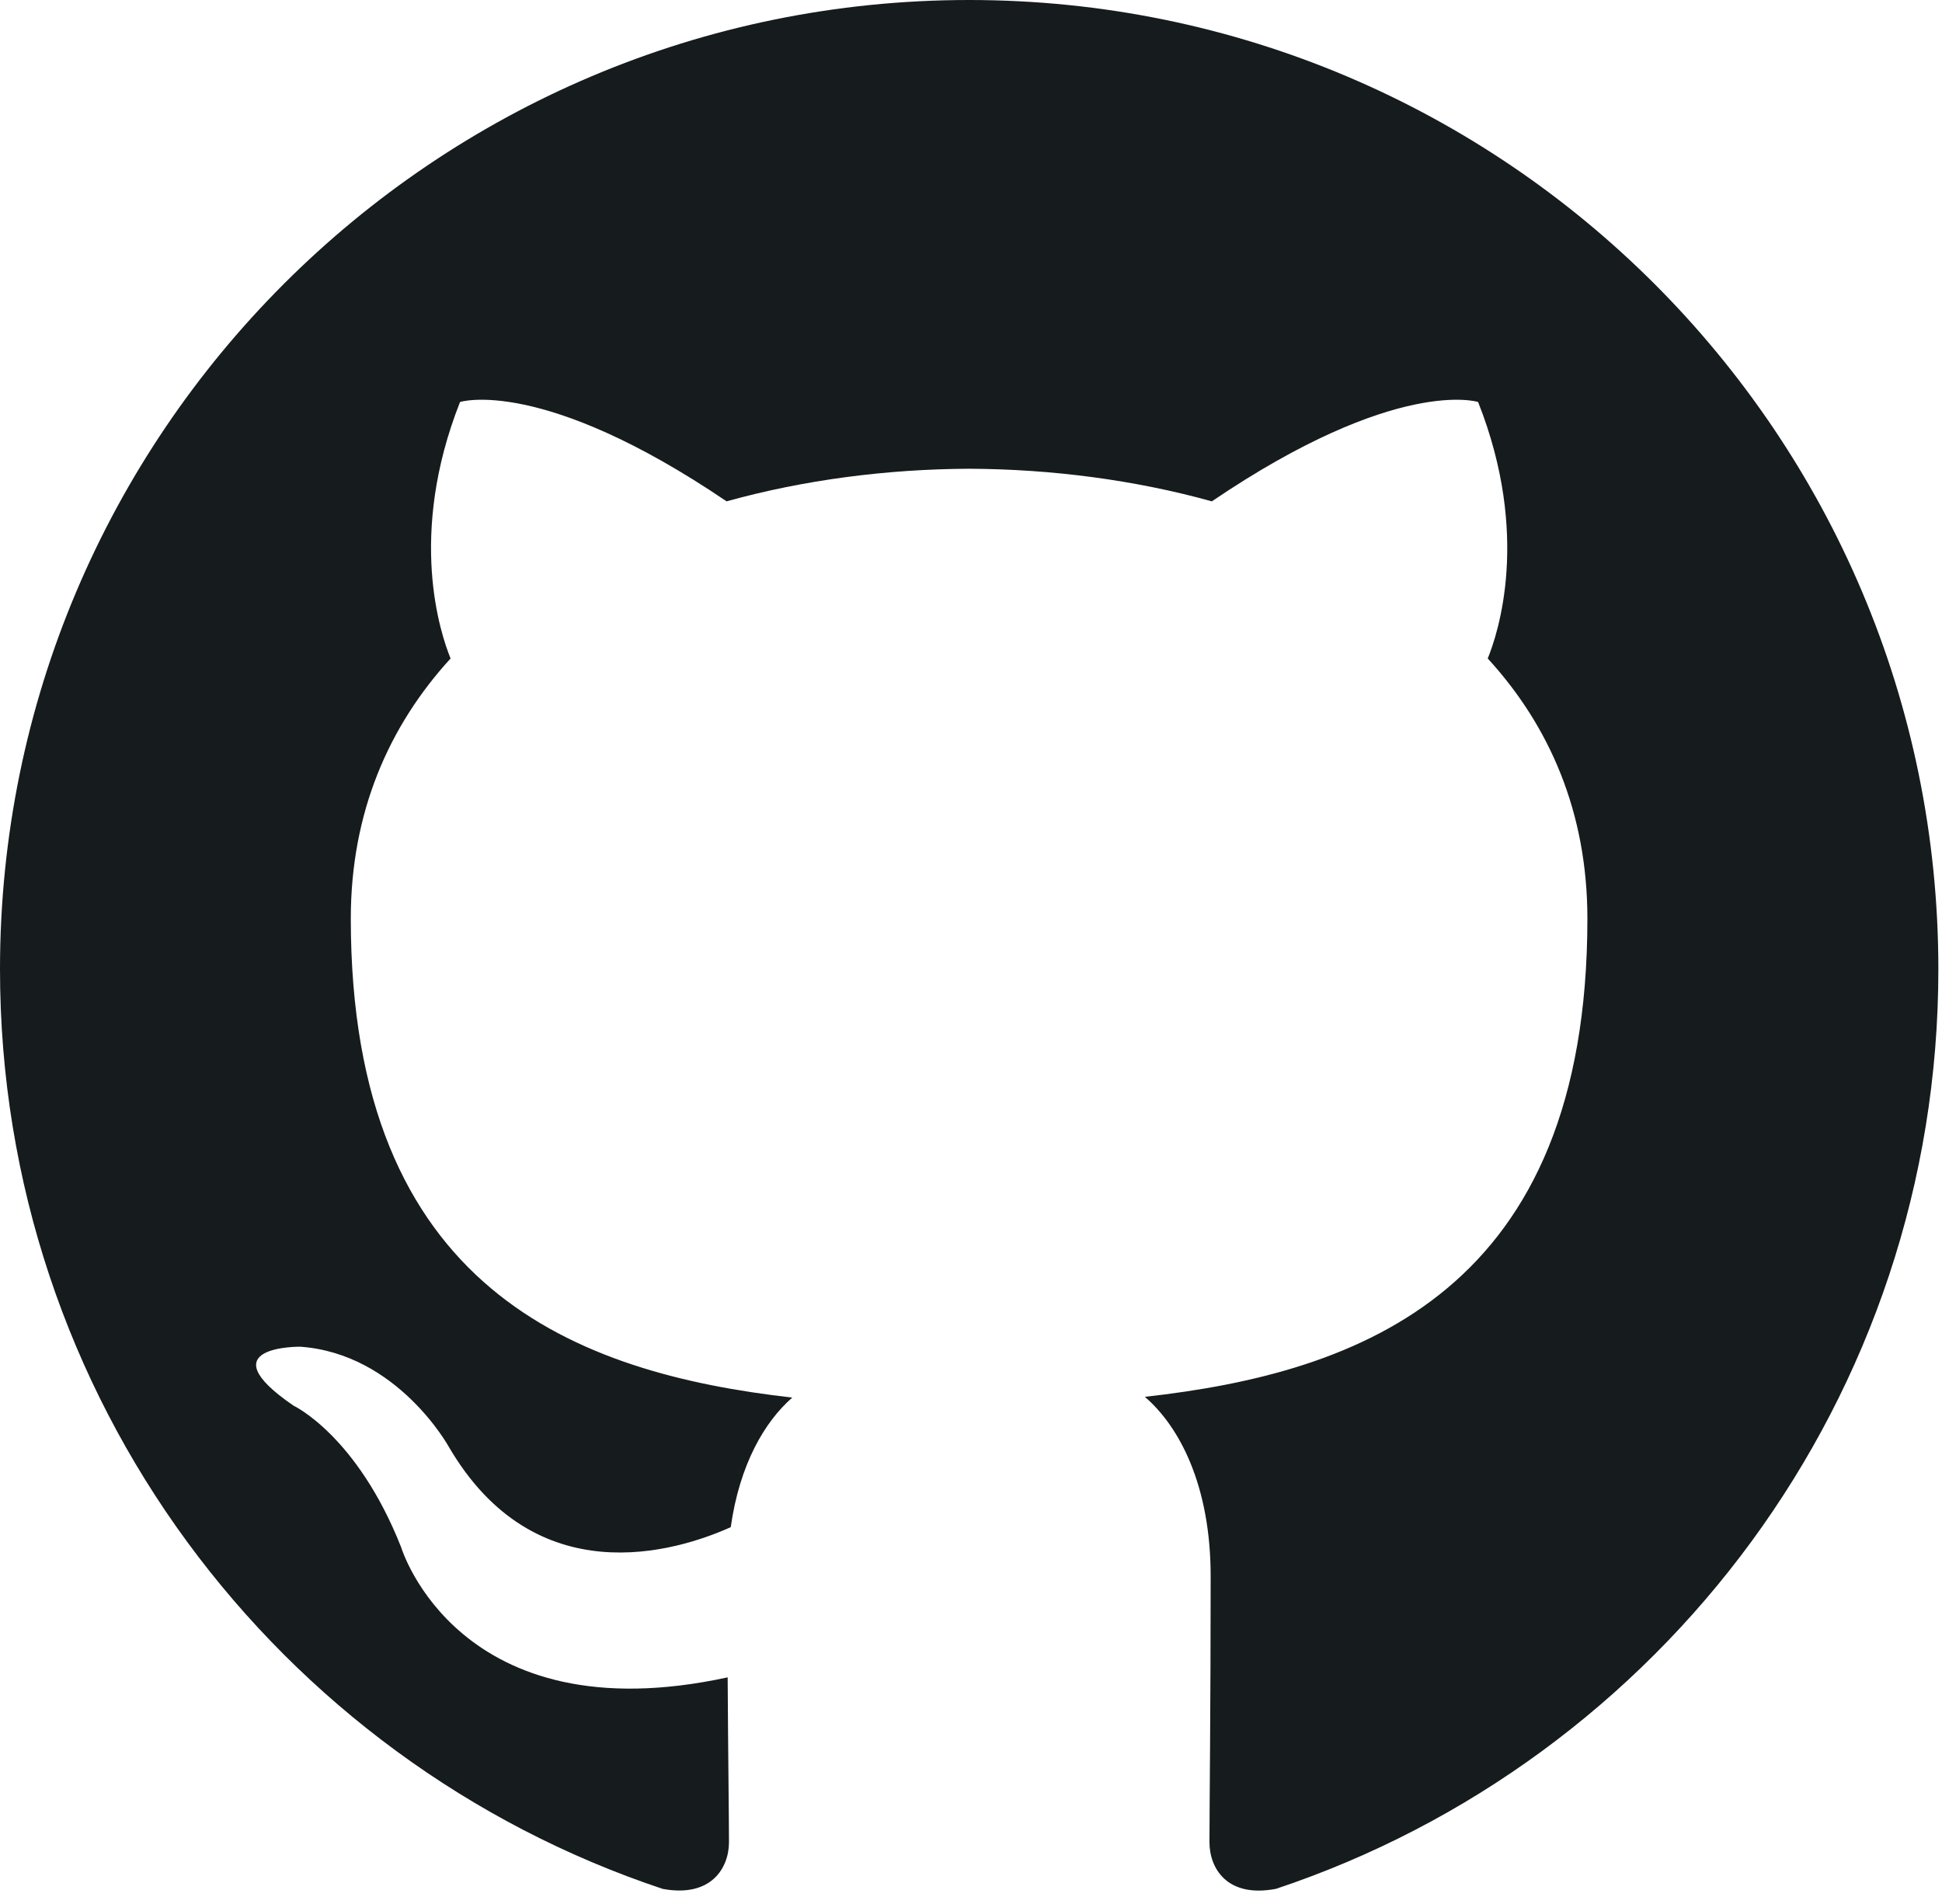 <svg viewBox="0 0 102 100" xmlns="http://www.w3.org/2000/svg" fill-rule="evenodd" clip-rule="evenodd" stroke-linejoin="round" stroke-miterlimit="2"><path d="M50.9 0C22.791 0 0 22.791 0 50.906c0 22.491 14.584 41.569 34.813 48.303 2.546.466 3.475-1.106 3.475-2.456 0-1.206-.044-4.409-.069-8.656-14.16 3.075-17.147-6.825-17.147-6.825-2.316-5.878-5.653-7.444-5.653-7.444-4.622-3.159.35-3.097.35-3.097 5.109.363 7.797 5.247 7.797 5.247 4.54 7.778 11.915 5.531 14.815 4.231.463-3.29 1.775-5.534 3.232-6.806-11.304-1.284-23.188-5.653-23.188-25.159 0-5.556 1.984-10.1 5.241-13.66-.525-1.287-2.272-6.462.497-13.471 0 0 4.275-1.369 14 5.218 4.059-1.128 8.415-1.693 12.743-1.712 4.322.019 8.678.584 12.744 1.712 9.719-6.587 13.984-5.218 13.984-5.218 2.778 7.009 1.032 12.184.507 13.471 3.262 3.56 5.234 8.104 5.234 13.66 0 19.556-11.903 23.859-23.244 25.119 1.828 1.571 3.457 4.678 3.457 9.428 0 6.803-.063 12.293-.063 13.962 0 1.363.916 2.947 3.5 2.45 20.212-6.747 34.784-25.812 34.784-48.297C101.809 22.791 79.016 0 50.9 0" fill="#161b1d"/></svg>
